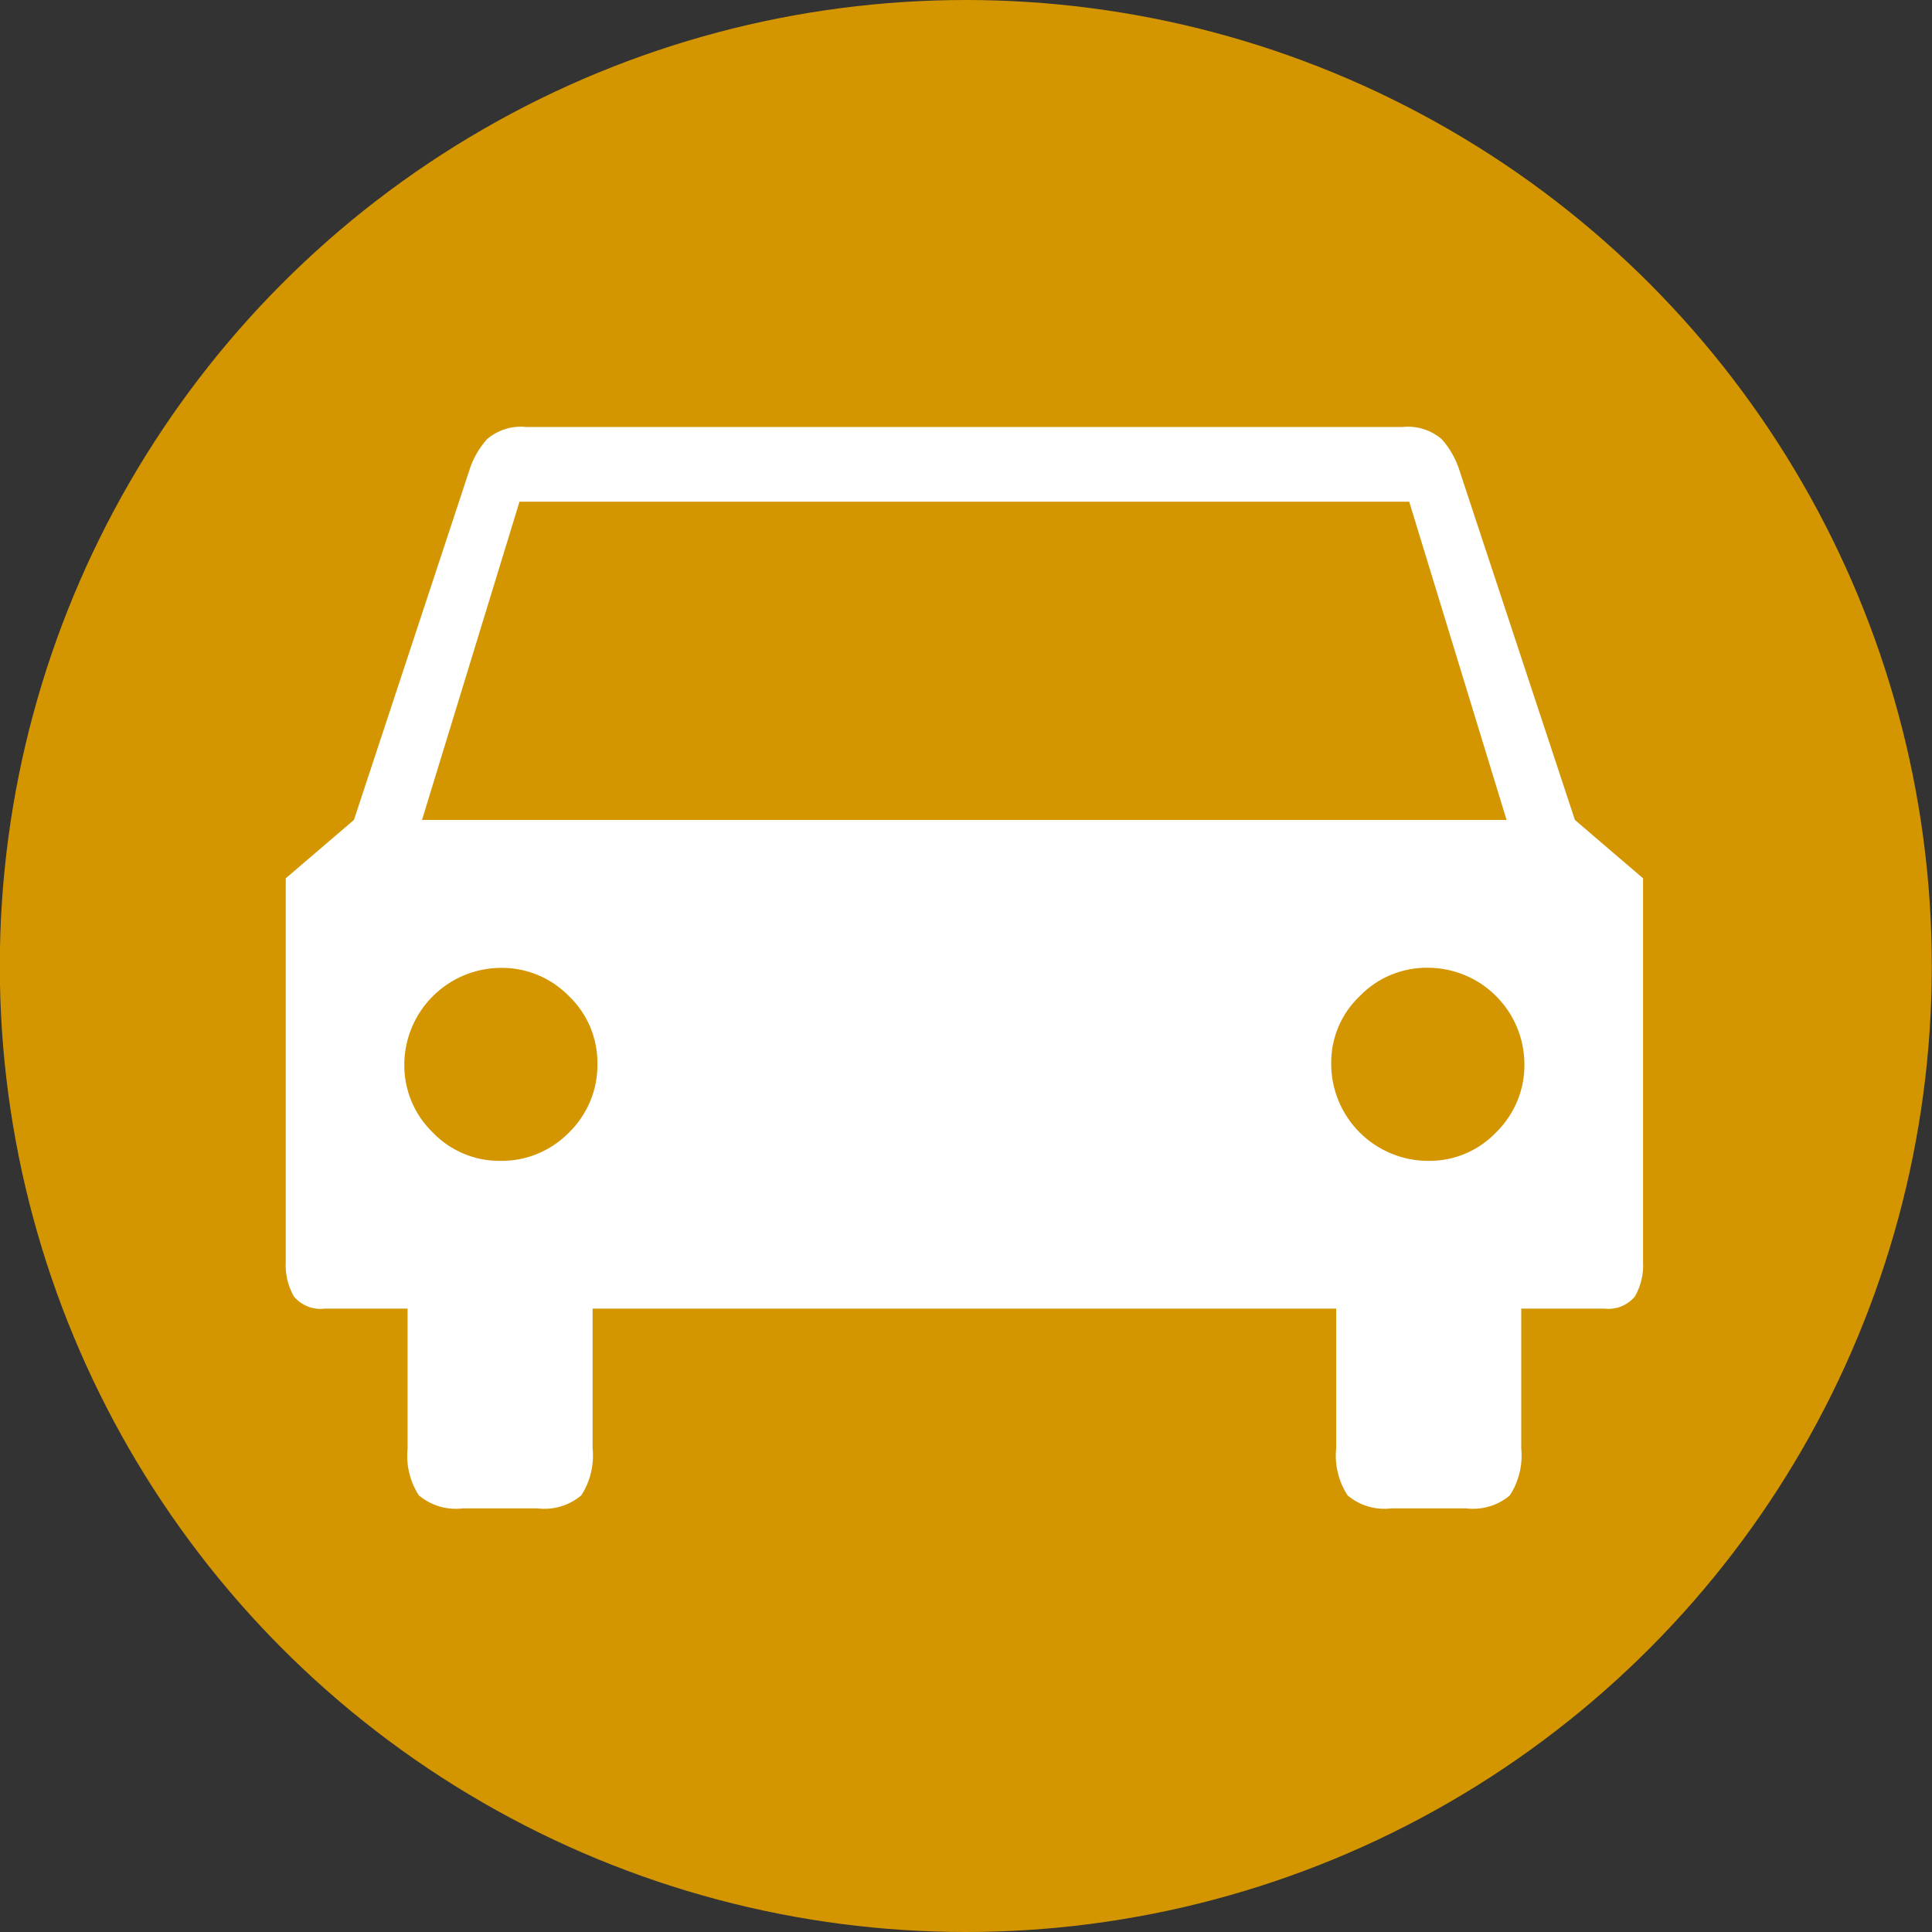 <?xml version="1.0" encoding="UTF-8"?>
<svg xmlns="http://www.w3.org/2000/svg" width="30" height="30" viewBox="0 0 30 30" fill="none">
  <rect x="0" y="0" width="30" height="30" fill="#333333" stroke="none"/>
  <g clip-path="url(#clip0_1722_117)">
    <circle cx="14.997" cy="15" r="15" fill="#D39600"></circle>
    <path d="M25.513 13.638L24.455 12.732L22.665 7.312C22.609 7.13 22.514 6.962 22.387 6.82C22.305 6.749 22.208 6.695 22.104 6.663C22 6.63 21.891 6.619 21.782 6.63H8.168C8.059 6.619 7.949 6.63 7.845 6.663C7.741 6.695 7.645 6.749 7.562 6.82C7.435 6.962 7.34 7.13 7.285 7.312L5.496 12.732L4.437 13.638V19.59C4.426 19.778 4.47 19.966 4.563 20.131C4.621 20.2 4.695 20.254 4.779 20.287C4.862 20.32 4.953 20.332 5.043 20.32H6.329V22.49C6.303 22.746 6.364 23.003 6.504 23.22C6.598 23.299 6.707 23.357 6.824 23.392C6.941 23.427 7.064 23.437 7.186 23.422H8.346C8.467 23.437 8.59 23.427 8.707 23.392C8.824 23.357 8.932 23.299 9.026 23.22C9.166 23.004 9.228 22.746 9.202 22.49V20.32H20.748V22.49C20.722 22.746 20.785 23.004 20.925 23.22C21.018 23.299 21.127 23.358 21.244 23.392C21.361 23.427 21.484 23.437 21.605 23.422H22.765C22.886 23.437 23.009 23.427 23.126 23.392C23.243 23.358 23.352 23.299 23.445 23.22C23.585 23.004 23.647 22.746 23.622 22.49V20.32H24.908C24.997 20.331 25.088 20.32 25.172 20.287C25.256 20.253 25.33 20.2 25.387 20.131C25.481 19.966 25.525 19.778 25.513 19.59V13.638ZM8.836 17.585C8.697 17.727 8.53 17.84 8.346 17.916C8.162 17.992 7.964 18.029 7.764 18.026C7.569 18.028 7.376 17.989 7.196 17.913C7.017 17.837 6.854 17.726 6.72 17.585C6.576 17.446 6.463 17.279 6.387 17.095C6.311 16.91 6.274 16.712 6.278 16.513C6.284 16.12 6.443 15.746 6.721 15.469C6.998 15.192 7.373 15.034 7.765 15.029C7.964 15.025 8.162 15.062 8.347 15.138C8.531 15.214 8.698 15.327 8.837 15.47C8.977 15.605 9.089 15.767 9.165 15.947C9.24 16.127 9.278 16.32 9.277 16.515C9.28 16.714 9.243 16.911 9.167 17.095C9.091 17.279 8.979 17.446 8.836 17.585ZM6.553 12.732L8.067 7.79H21.882L23.394 12.732H6.553ZM23.23 17.585C23.095 17.726 22.932 17.838 22.752 17.914C22.572 17.99 22.378 18.028 22.183 18.026C21.984 18.027 21.787 17.988 21.603 17.912C21.419 17.836 21.252 17.725 21.112 17.584C20.971 17.443 20.86 17.276 20.784 17.092C20.709 16.909 20.67 16.711 20.671 16.513C20.669 16.317 20.707 16.124 20.783 15.944C20.859 15.764 20.972 15.602 21.113 15.468C21.252 15.325 21.418 15.211 21.602 15.136C21.787 15.06 21.985 15.023 22.184 15.027C22.576 15.031 22.952 15.188 23.23 15.466C23.508 15.743 23.666 16.118 23.671 16.51C23.675 16.71 23.638 16.909 23.562 17.093C23.486 17.278 23.373 17.445 23.23 17.585Z" fill="white"></path>
  </g>
  <defs>
    <clipPath id="clip0_1722_117">
      <rect width="30" height="30" fill="white"></rect>
    </clipPath>
  </defs>
</svg>

